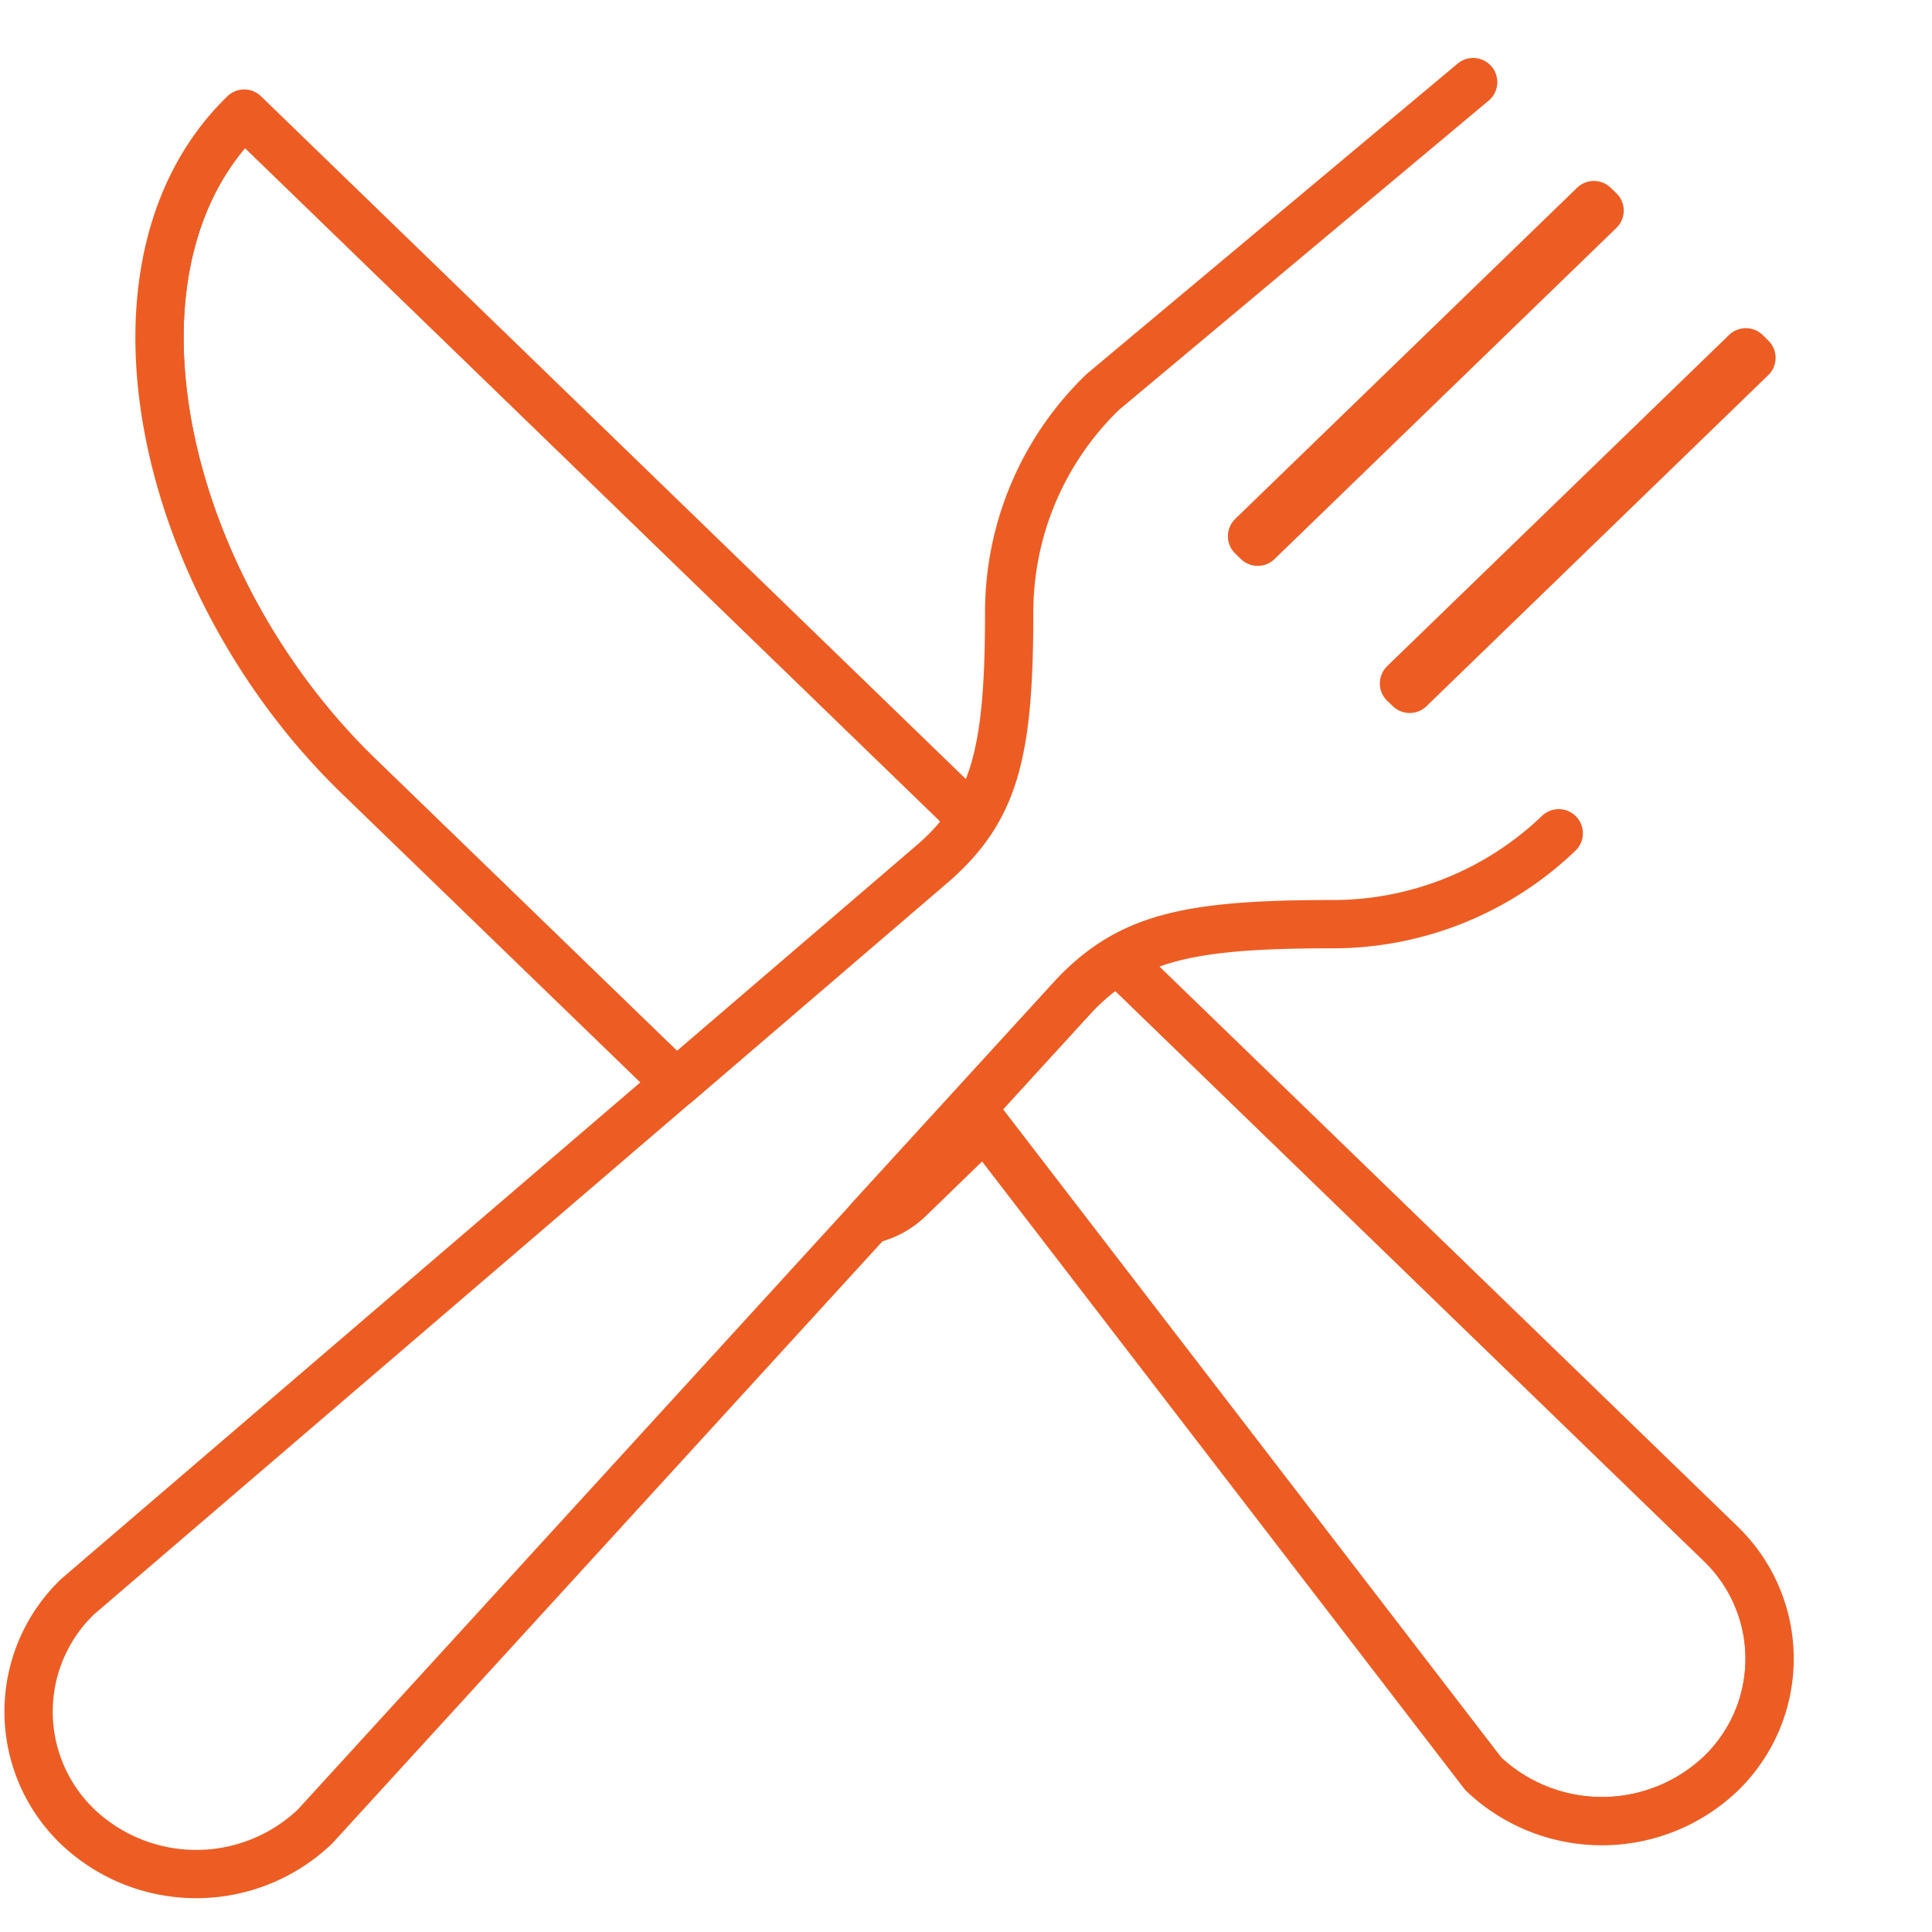 <?xml version="1.0" encoding="UTF-8"?> <svg xmlns="http://www.w3.org/2000/svg" xmlns:xlink="http://www.w3.org/1999/xlink" id="Layer_1" data-name="Layer 1" viewBox="0 0 200 200"><defs><style>.cls-1{fill:none;stroke:#ed5d23;stroke-linecap:round;stroke-linejoin:round;stroke-width:5px;}.cls-2{clip-path:url(#clip-path);}</style><clipPath id="clip-path"><path class="cls-1" d="M96.41,89.51,70,112.17,37.08,80.31c-20.4-19.76-28-52.84-11.8-68.55l75.36,73A21.87,21.87,0,0,1,96.41,89.51Zm81.72,70.3-60.45-58.55-1.94-1.88a21.85,21.85,0,0,0-4.91,4.1L90,126.26a8.35,8.35,0,0,0,4.08-2.15l7.86-7.62,51.6,67.13a17.85,17.85,0,0,0,24.58,0A16.53,16.53,0,0,0,178.13,159.81Z"></path></clipPath></defs><g class="cls-2"><path class="cls-1" d="M37.08,80.31l45.21,43.8a8.55,8.55,0,0,0,11.8,0l7.86-7.62,51.6,67.13a17.85,17.85,0,0,0,24.58,0,16.53,16.53,0,0,0,0-23.81l-60.45-58.55-92.4-89.5C9.07,27.47,16.68,60.55,37.08,80.31Z"></path></g><path class="cls-1" d="M96.41,89.51,70,112.17,37.08,80.31c-20.4-19.76-28-52.84-11.8-68.55l75.36,73A21.87,21.87,0,0,1,96.41,89.51Zm81.72,70.3-60.45-58.55-1.94-1.88a21.85,21.85,0,0,0-4.91,4.1L90,126.26a8.35,8.35,0,0,0,4.08-2.15l7.86-7.62,51.6,67.13a17.85,17.85,0,0,0,24.58,0A16.53,16.53,0,0,0,178.13,159.81Z"></path><path class="cls-1" d="M161.36,86.26h0a33.78,33.78,0,0,1-23.59,9.41c-15.23,0-21.16,1.49-26.94,7.81L32.6,189.09a17.82,17.82,0,0,1-24.57,0,16.5,16.5,0,0,1,0-23.8L96.41,89.51c6.52-5.6,8.06-11.34,8.06-26.1a31.69,31.69,0,0,1,9.71-22.85h0L152.5,8.5"></path><polygon class="cls-1" points="145.93 71.31 145.34 70.75 180.73 36.47 181.31 37.04 145.93 71.31"></polygon><polygon class="cls-1" points="130.2 56.08 129.61 55.51 165 21.23 165.59 21.8 130.2 56.08"></polygon></svg> 